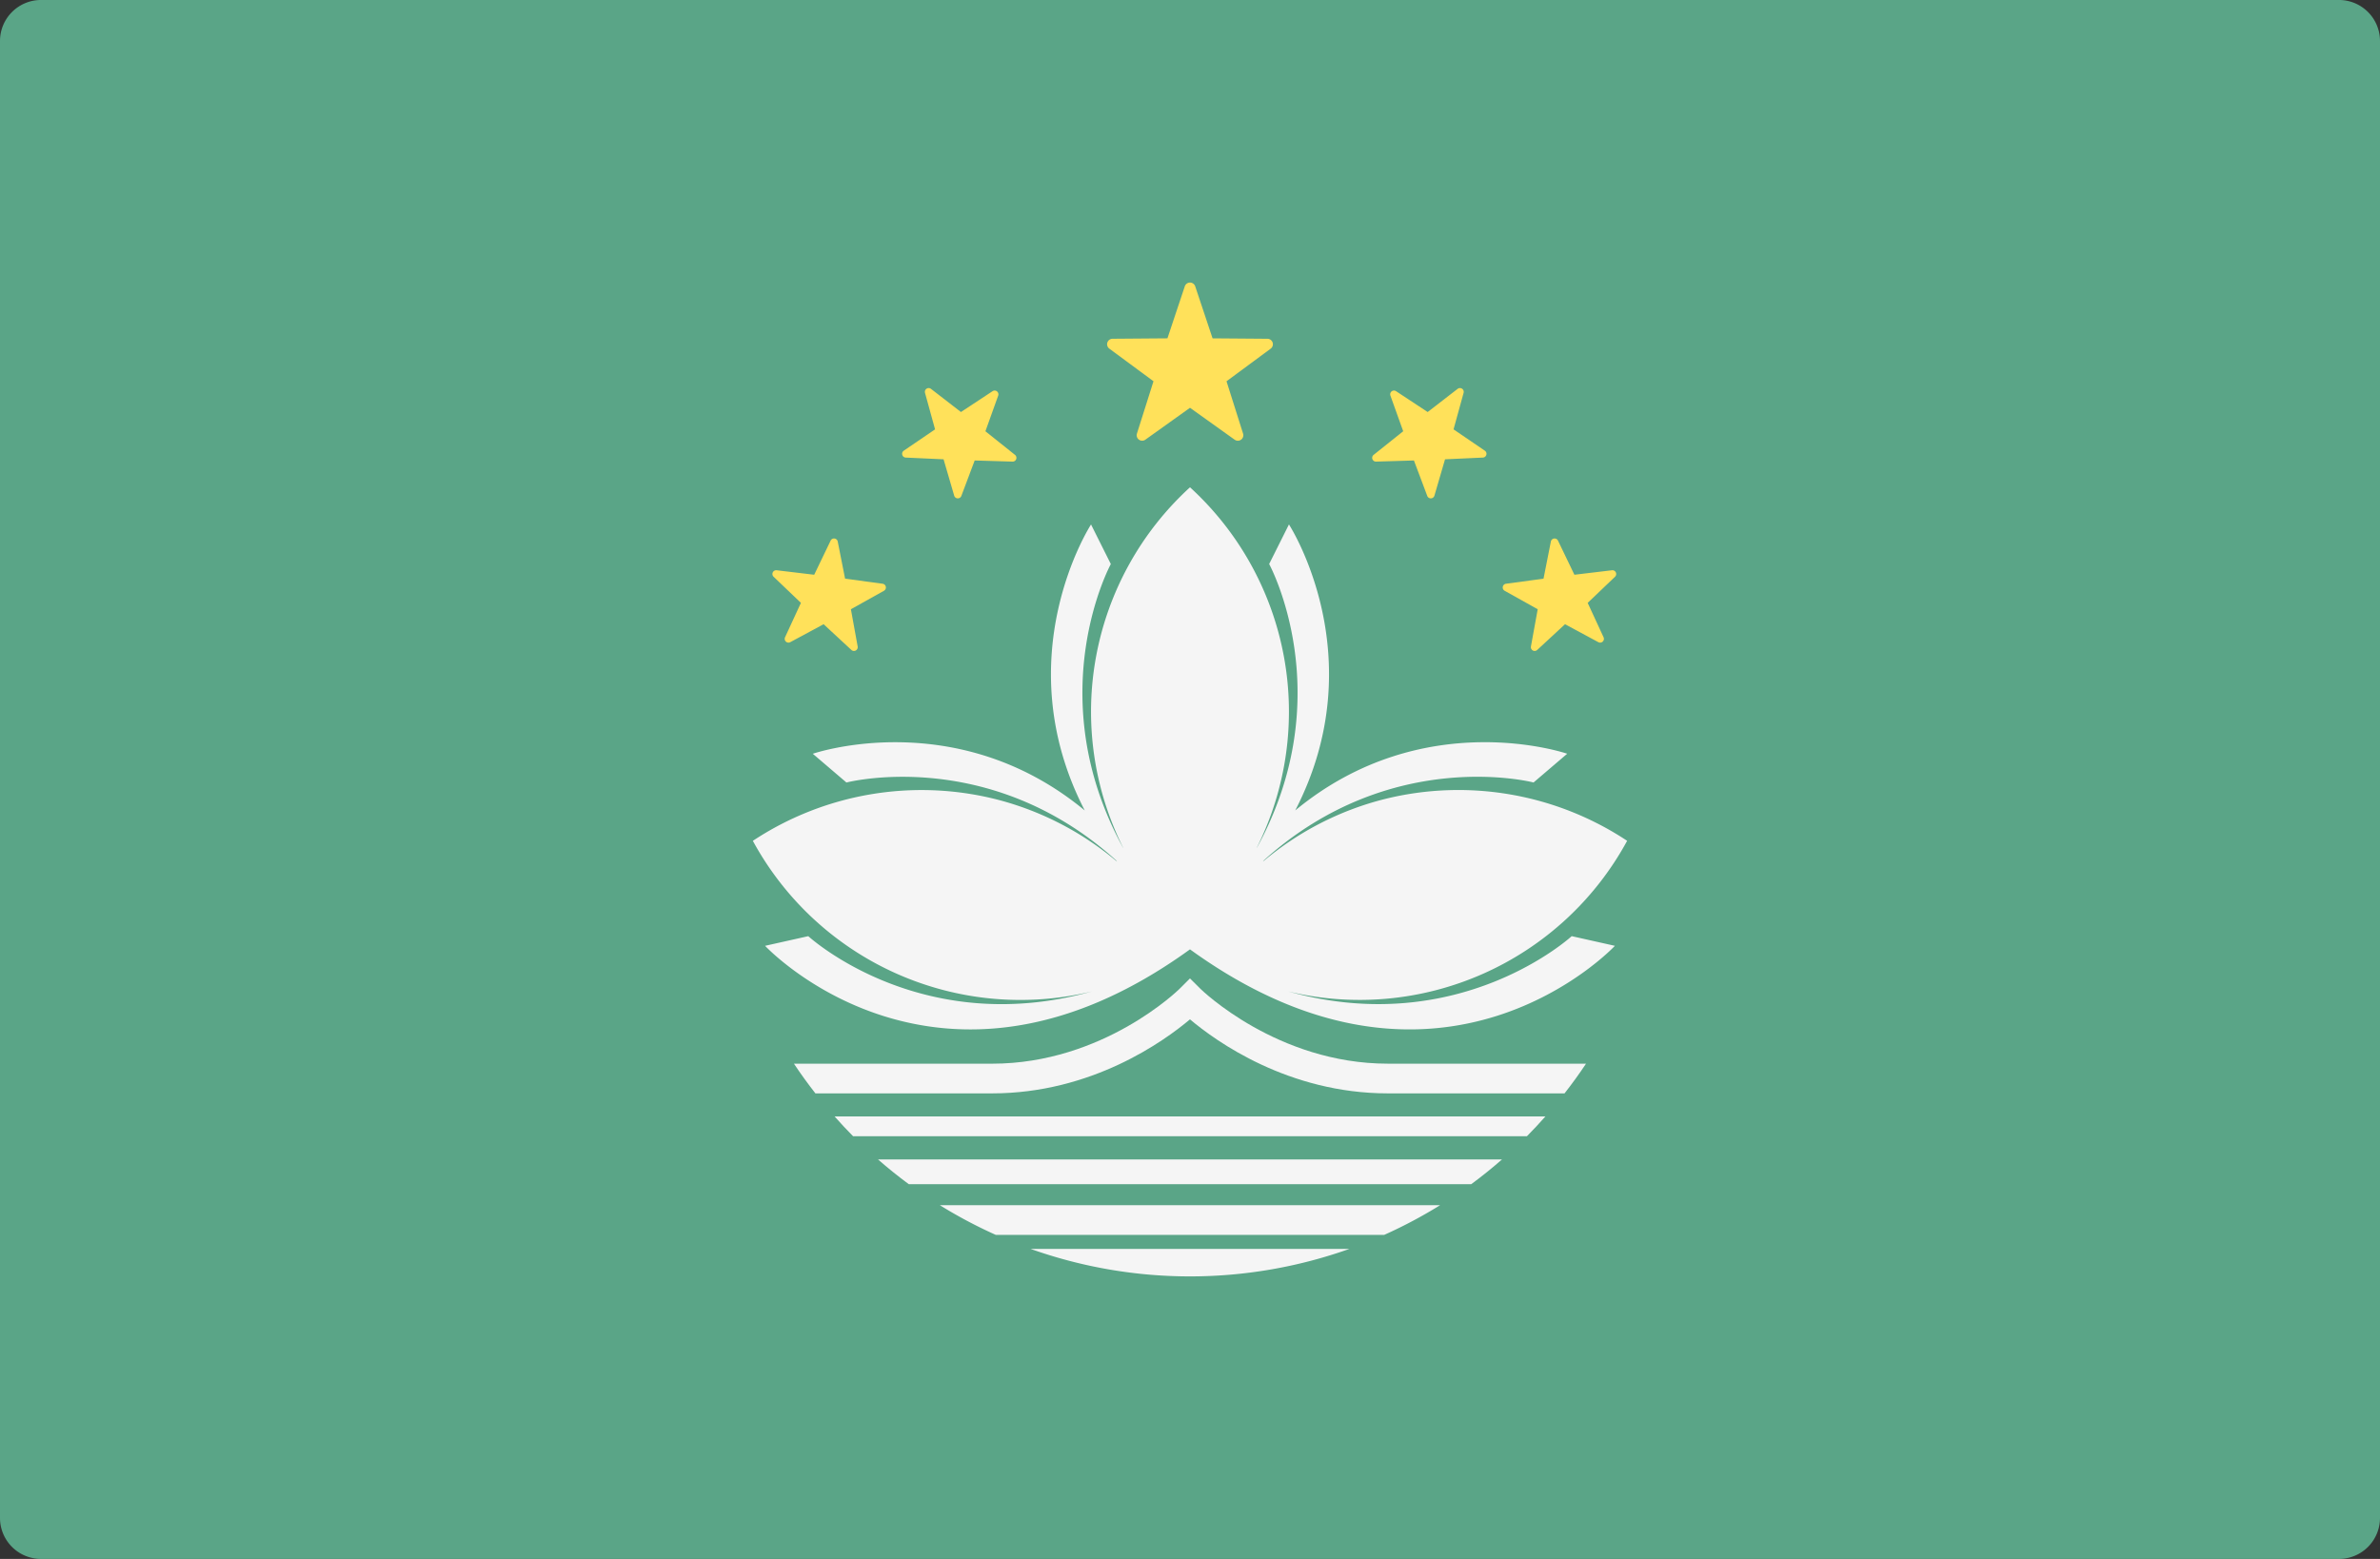 <svg xmlns="http://www.w3.org/2000/svg" width="512" height="335.449" viewBox="0 0 512 335.449"><rect x="0" y="0" width="512" height="335.449" fill="#333333" stroke="none"/><g transform="translate(0 -88.276)"><path d="M503.172,423.725H8.828A8.829,8.829,0,0,1,0,414.9V97.1a8.829,8.829,0,0,1,8.828-8.828H503.173A8.829,8.829,0,0,1,512,97.1V414.9A8.83,8.83,0,0,1,503.172,423.725Z" fill="#5aa587"/><path d="M277.124,301.609a65.49,65.49,0,0,0,72.915-32.41,65.744,65.744,0,0,0-52.15-8.988,65.057,65.057,0,0,0-26.183,13.45c.07-.093.128-.184.2-.277,27.407-24.715,58-16.736,58-16.736l7.239-6.185s-30.862-10.663-58.506,12.2c17.109-33.124-1.353-61.538-1.353-61.538l-4.258,8.515s15.353,28.154-2.609,61l-.063.074A65.409,65.409,0,0,0,256,193.13a65.409,65.409,0,0,0-14.36,77.591c-.021-.024-.042-.051-.063-.074-17.962-32.849-2.609-61-2.609-61l-4.258-8.515s-18.461,28.414-1.353,61.538c-27.644-22.866-58.506-12.2-58.506-12.2l7.239,6.185s30.6-7.98,58,16.736c.07.093.128.184.2.277a65.051,65.051,0,0,0-26.183-13.45,65.744,65.744,0,0,0-52.15,8.988,65.491,65.491,0,0,0,72.916,32.41c-36.875,10.31-60.993-11.9-60.993-11.9l-9.291,2.08s37.269,39.964,91.409.76c54.14,39.2,91.409-.76,91.409-.76l-9.291-2.08S314,311.918,277.124,301.609Z" fill="#f5f5f5"/><path d="M202.194,347.61A101.911,101.911,0,0,0,214.23,354h83.539A101.677,101.677,0,0,0,309.8,347.61Z" fill="#f5f5f5"/><path d="M221.715,357.016a102.369,102.369,0,0,0,68.57,0Z" fill="#f5f5f5"/><path d="M179.542,328.509c1.29,1.453,2.609,2.88,3.978,4.258H328.48c1.369-1.378,2.688-2.8,3.978-4.258Z" fill="#f5f5f5"/><path d="M188.886,337.764c2.133,1.86,4.334,3.642,6.618,5.322H316.5c2.283-1.681,4.486-3.463,6.618-5.322Z" fill="#f5f5f5"/><path d="M298.579,317.156c-23.847,0-40.163-15.938-40.326-16.1l-2.26-2.246-2.252,2.25c-.162.162-16.373,16.1-40.321,16.1H170.8c1.454,2.193,3,4.318,4.616,6.387h38c21.422,0,36.975-11.206,42.579-15.929,5.6,4.724,21.156,15.929,42.579,15.929h38c1.615-2.069,3.161-4.194,4.616-6.387Z" fill="#f5f5f5"/><path d="M254.882,149.879l-3.736,11.2-11.809.092a1.178,1.178,0,0,0-.691,2.126l9.5,7.016-3.562,11.26a1.179,1.179,0,0,0,1.81,1.314L256,176.023l9.608,6.867a1.179,1.179,0,0,0,1.81-1.314l-3.562-11.26,9.5-7.016a1.178,1.178,0,0,0-.691-2.126l-11.809-.092-3.736-11.2A1.182,1.182,0,0,0,254.882,149.879Z" fill="#ffe15a"/><path d="M198.994,172.81l2.163,7.854-6.731,4.589a.813.813,0,0,0,.422,1.484l8.139.371,2.284,7.82a.813.813,0,0,0,1.542.058l2.867-7.626,8.143.244a.813.813,0,0,0,.532-1.448l-6.367-5.084,2.749-7.669a.813.813,0,0,0-1.213-.953l-6.8,4.484-6.444-4.984A.815.815,0,0,0,198.994,172.81Z" fill="#ffe15a"/><path d="M166.41,212.371,172.3,218l-3.417,7.4a.813.813,0,0,0,1.123,1.057l7.172-3.863,5.977,5.536a.814.814,0,0,0,1.353-.742l-1.458-8.015,7.112-3.975a.813.813,0,0,0-.288-1.515l-8.074-1.09-1.582-7.992a.813.813,0,0,0-1.53-.194l-3.532,7.341-8.089-.966A.813.813,0,0,0,166.41,212.371Z" fill="#ffe15a"/><path d="M314.859,172.81l-2.163,7.854,6.731,4.589a.813.813,0,0,1-.422,1.484l-8.139.371-2.284,7.82a.813.813,0,0,1-1.542.058l-2.867-7.626-8.143.244a.813.813,0,0,1-.532-1.448l6.367-5.084-2.749-7.669a.813.813,0,0,1,1.213-.953l6.8,4.484,6.444-4.984A.815.815,0,0,1,314.859,172.81Z" fill="#ffe15a"/><path d="M347.443,212.371,341.552,218l3.417,7.4a.813.813,0,0,1-1.123,1.057l-7.172-3.863-5.977,5.536a.814.814,0,0,1-1.353-.742l1.458-8.015-7.112-3.975a.813.813,0,0,1,.288-1.515l8.074-1.09,1.582-7.992a.813.813,0,0,1,1.53-.194l3.532,7.341,8.089-.966A.813.813,0,0,1,347.443,212.371Z" fill="#ffe15a"/></g></svg>